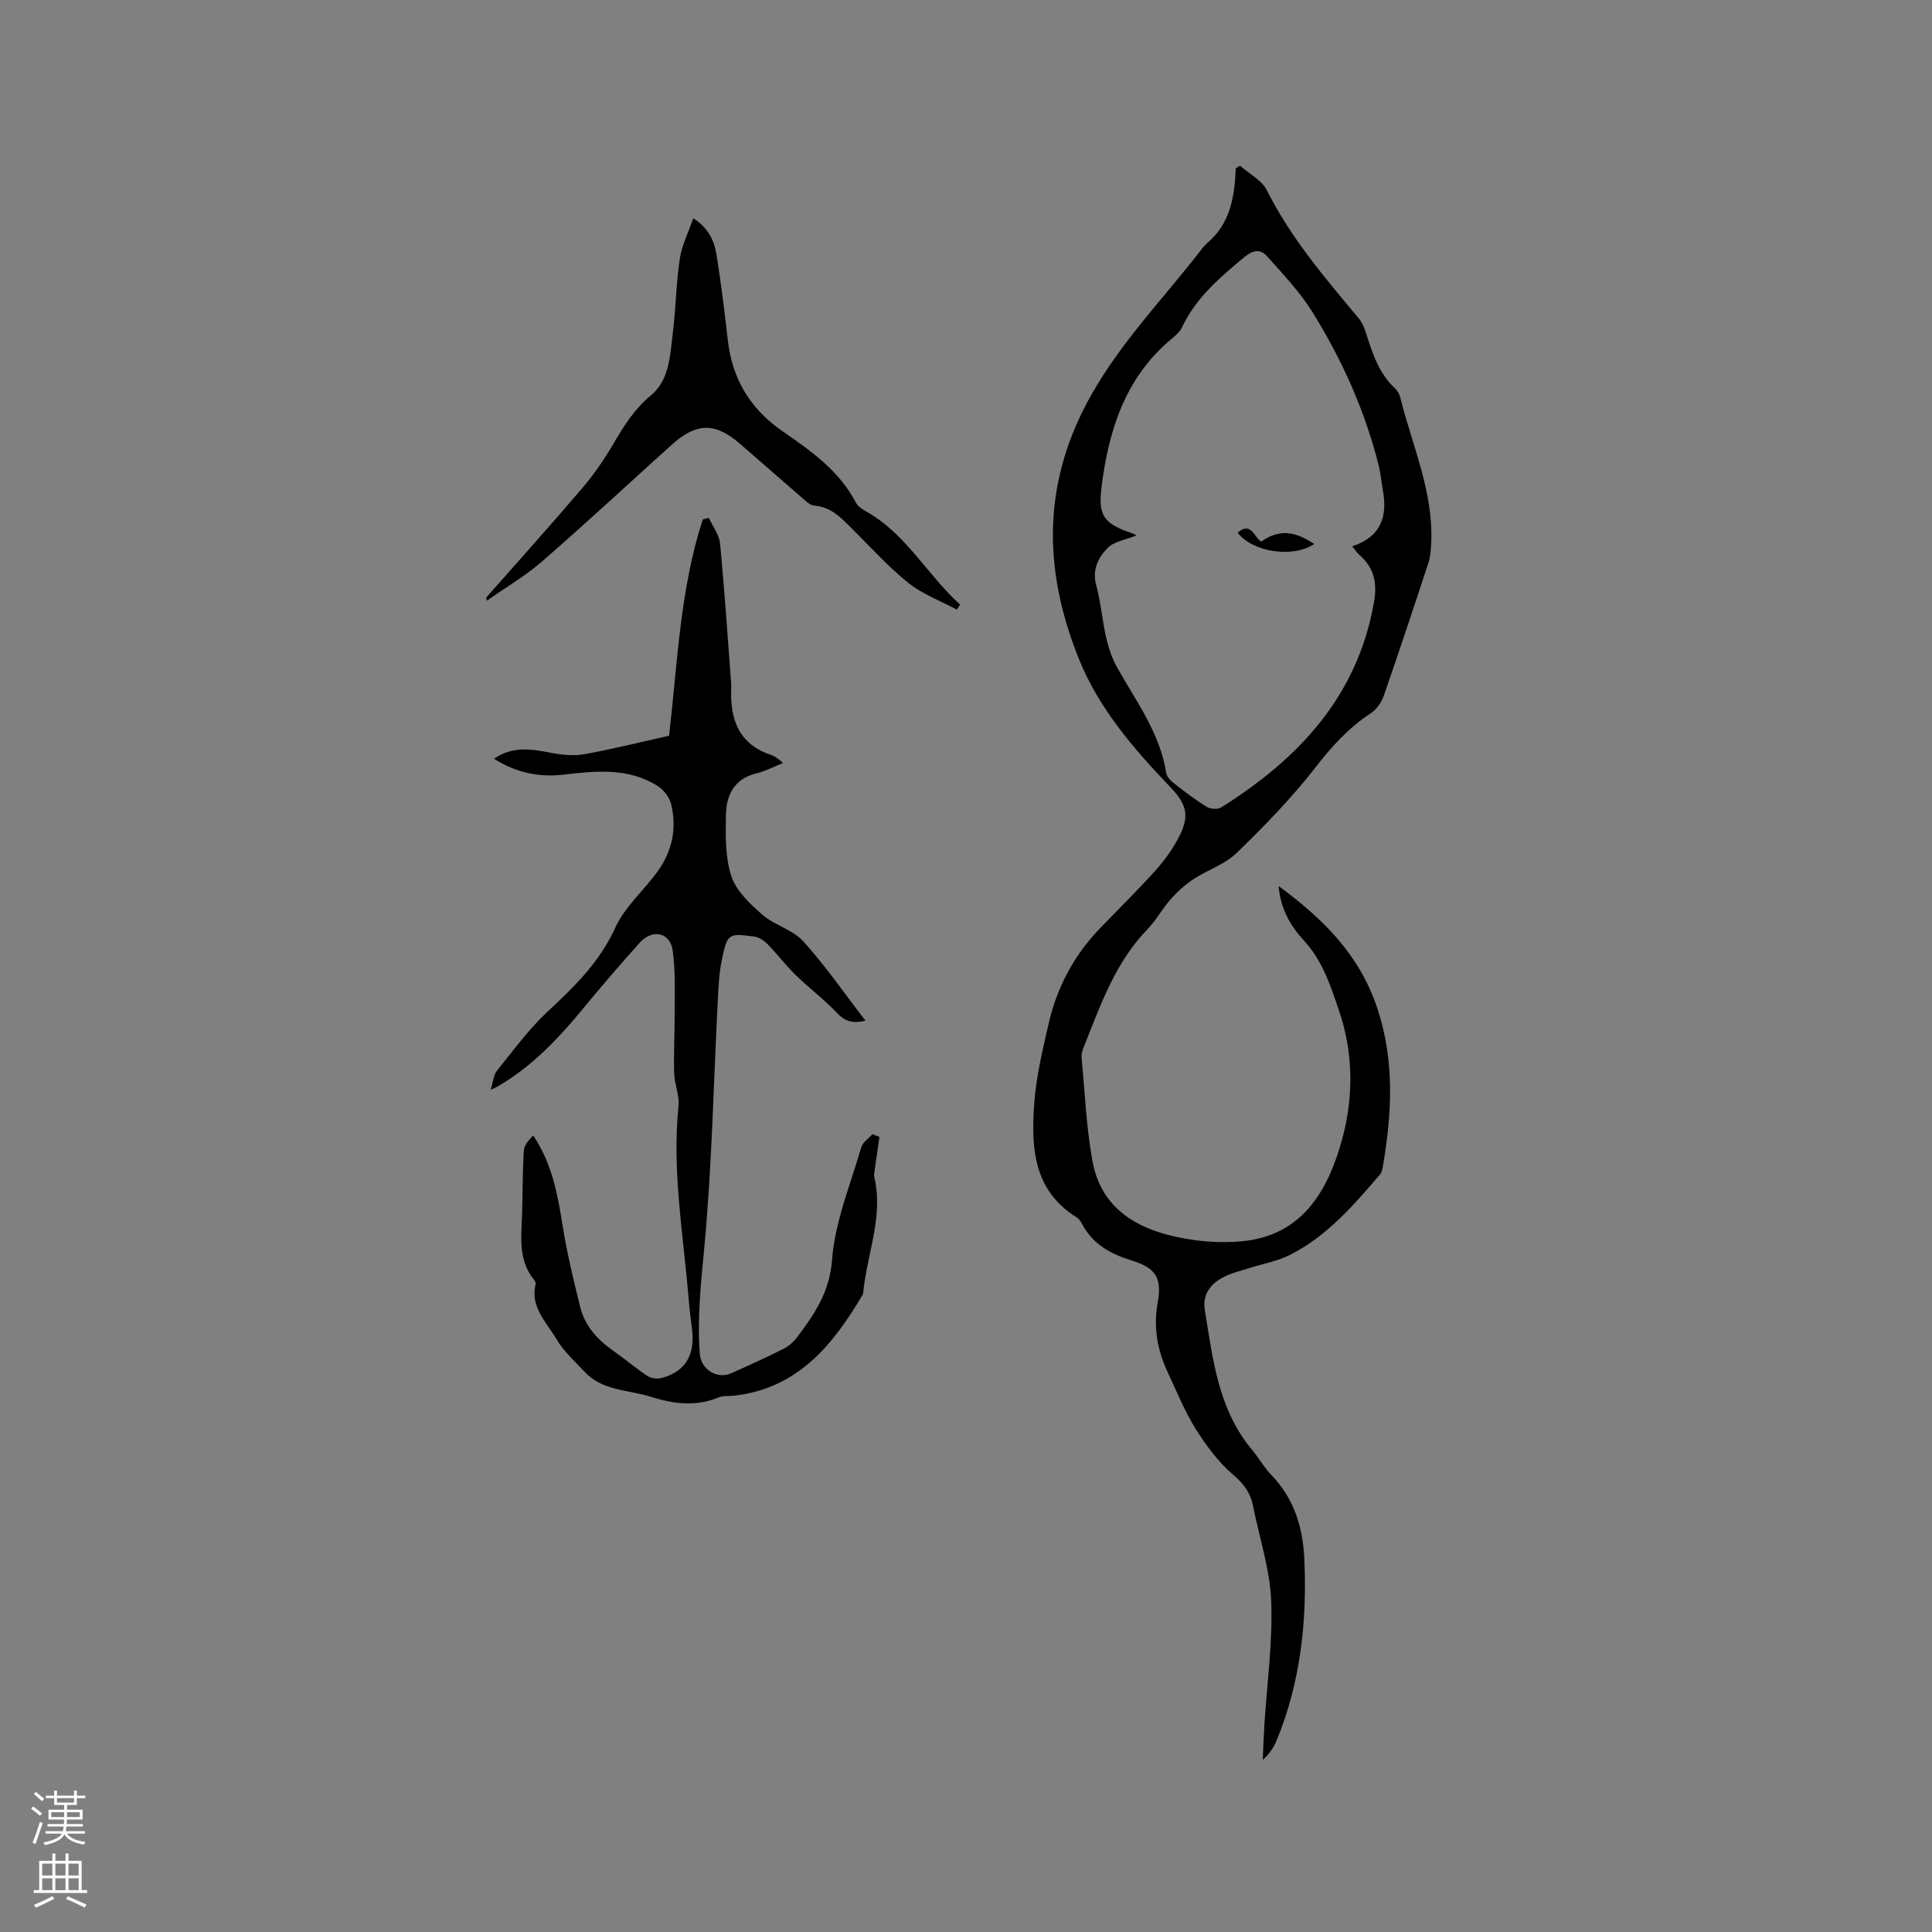 <svg enable-background="new 0 0 400 400" viewBox="0 0 400 400" xmlns="http://www.w3.org/2000/svg"><rect x="0" y="0" width="400" height="400" fill="#808080" stroke="none"/><g fill="#010000"><path d="m264.72 183.44c9.35 6.89 16.79 14.3 20.44 25.32s3.01 21.86 1.12 32.9c-.09.51-.22 1.09-.53 1.46-5.45 6.37-10.95 12.75-18.57 16.64-2.59 1.33-5.6 1.85-8.41 2.75-1.8.58-3.69 1-5.36 1.85-2.73 1.39-4.5 3.56-3.96 6.89 1.67 10.21 2.77 20.61 9.84 29 1.36 1.62 2.4 3.54 3.86 5.05 4.76 4.92 6.61 10.84 6.9 17.56.57 12.85-.79 25.37-5.69 37.37-.61 1.5-1.53 2.88-2.92 4.14.11-2.38.18-4.76.33-7.14.53-8.57 1.75-17.16 1.42-25.7-.26-6.65-2.47-13.21-3.78-19.82-.53-2.68-1.89-4.49-4.07-6.35-3.07-2.63-5.61-6.05-7.78-9.51-2.29-3.65-3.92-7.73-5.76-11.65-2.16-4.6-3.05-9.31-2.11-14.49.94-5.2-.45-7.23-5.47-8.77-4.32-1.33-7.95-3.34-10.15-7.45-.29-.55-.68-1.16-1.19-1.47-8.98-5.58-9.4-14.51-8.76-23.51.4-5.56 1.73-11.09 2.98-16.55 1.73-7.57 5.29-14.24 10.72-19.85 3.76-3.89 7.61-7.69 11.24-11.7 1.83-2.02 3.5-4.28 4.79-6.67 2.48-4.6 2.07-7-1.55-10.78-7.64-8-14.83-16.27-19.02-26.76-7.45-18.67-7.46-36.66 2.77-54.64 6.17-10.84 14.69-19.64 22.22-29.3.52-.67 1.02-1.39 1.66-1.93 4.79-4.03 5.7-9.6 5.91-15.47.3-.19.59-.37.89-.56 1.89 1.68 4.51 2.99 5.56 5.09 4.95 9.89 12.03 18.15 19.02 26.52.72.86 1.18 2 1.52 3.09 1.33 4.15 2.63 8.28 5.98 11.39.52.48.93 1.22 1.1 1.9 2.48 10.02 6.94 19.63 6.4 30.29-.07 1.35-.18 2.76-.6 4.03-3 9.15-6.03 18.29-9.2 27.39-.48 1.38-1.48 2.88-2.68 3.66-4.59 2.99-8.08 6.85-11.45 11.19-4.92 6.34-10.58 12.15-16.35 17.75-2.43 2.36-6.01 3.5-8.92 5.41-1.72 1.13-3.31 2.57-4.68 4.11-1.76 1.97-3.04 4.38-4.86 6.27-6.75 6.97-9.79 15.89-13.27 24.6-.23.58-.44 1.24-.38 1.84.68 7.15.97 14.38 2.24 21.44 1.92 10.72 10.38 15.03 21.39 16.51 3.12.42 6.35.5 9.48.22 11.7-1.06 17.18-9.18 20.28-19.17 2.94-9.47 3.16-19.11-.13-28.75-1.78-5.23-3.43-10.29-7.34-14.49-2.66-2.9-4.72-6.42-5.12-11.15zm-29.4-72.6c-2.27.93-4.69 1.25-6.02 2.63-1.9 1.97-3.23 4.42-2.33 7.75 1.53 5.66 1.32 11.66 4.38 17.08 3.92 6.96 8.83 13.52 10.11 21.76.12.8.96 1.62 1.67 2.17 2.17 1.7 4.37 3.38 6.71 4.82.76.47 2.28.57 2.99.12 16-10.04 28.17-22.93 31.63-42.41.73-4.1.02-7.29-3.12-9.97-.43-.37-.73-.89-1.37-1.69 5.95-1.95 7.33-6.16 6.34-11.57-.3-1.67-.43-3.37-.83-5.01-2.84-11.4-7.6-22.02-13.78-31.95-2.59-4.17-6.09-7.8-9.36-11.51-1.33-1.5-2.84-1.37-4.63.11-5.09 4.22-10.08 8.42-12.98 14.59-.47 1-1.47 1.81-2.35 2.55-9.39 7.91-12.8 18.68-14.29 30.26-.81 6.31.44 7.86 6.38 9.86.18.07.36.18.85.41z"/><path d="m101.59 225.63c.51-1.63.57-3.05 1.29-3.94 3.39-4.2 6.61-8.63 10.54-12.29 5.54-5.15 10.74-10.23 13.98-17.36 1.96-4.31 5.9-7.68 8.75-11.62 3.01-4.15 4.01-8.89 2.82-13.87-.34-1.42-1.52-2.99-2.76-3.79-6.05-3.84-12.75-3.17-19.44-2.39-5.09.6-9.85-.33-14.49-3.28 4.02-2.78 8-1.94 12.06-1.18 2.2.41 4.6.62 6.77.22 5.82-1.06 11.57-2.5 17.42-3.81 1.74-15.11 2.27-30.3 6.97-44.78.42-.11.84-.21 1.26-.32.8 1.76 2.14 3.48 2.32 5.3.92 9.56 1.55 19.15 2.28 28.73.02.32.06.64.04.95-.31 6.54 1.4 11.87 8.35 14.14.59.19 1.1.64 1.63.98.17.11.31.28.73.67-1.93.76-3.66 1.69-5.51 2.13-4.67 1.13-6.25 4.59-6.31 8.72-.07 4.22-.16 8.69 1.14 12.59 1.01 3.04 3.85 5.71 6.4 7.94 2.51 2.19 6.28 3.1 8.46 5.5 4.59 5.07 8.5 10.76 12.9 16.46-2.53.58-4.16.23-5.85-1.56-2.68-2.84-5.85-5.21-8.65-7.94-2.03-1.98-3.74-4.28-5.73-6.31-.73-.75-1.79-1.48-2.78-1.61-5.36-.72-5.58-.63-6.71 4.72-.59 2.77-.71 5.66-.86 8.51-.88 17.04-1.2 34.13-2.79 51.1-.69 7.39-1.5 14.68-.93 22.08.25 3.21 3.56 5.3 6.49 4 3.68-1.63 7.34-3.3 10.93-5.11 1.07-.54 2.06-1.47 2.79-2.44 3.57-4.76 6.67-9.27 7.17-15.96.6-7.88 3.81-15.57 6.05-23.29.3-1.04 1.52-1.81 2.31-2.7.48.19.96.38 1.45.57-.37 2.52-.74 5.04-1.09 7.56-.04.29 0 .61.06.9 1.88 8.28-1.66 16.03-2.36 24.06-6.14 10.42-13.37 19.46-26.52 21.03-1.16.14-2.43-.02-3.46.4-4.72 1.97-9.44 1.28-14-.16-4.61-1.46-9.94-1.19-13.61-5.1-2.05-2.19-4.38-4.26-5.87-6.8-2.06-3.51-5.52-6.65-4.33-11.45.06-.25-.15-.64-.34-.87-3.26-4.01-2.64-8.72-2.48-13.37.15-4.45.1-8.91.37-13.35.07-1.12 1-2.19 1.95-3.15 3.97 5.93 5.07 12.33 6.11 18.82.9 5.62 2.25 11.18 3.62 16.71.99 3.98 3.66 6.83 6.98 9.15 2.34 1.63 4.51 3.51 6.89 5.08.77.51 2.05.7 2.95.46 5.16-1.37 6.95-4.99 6.33-10.07-.26-2.1-.53-4.2-.7-6.31-1.09-13.29-3.48-26.5-2.1-39.93.23-2.21-.84-4.53-.9-6.81-.12-4.19.12-8.39.1-12.59-.03-4.29.2-8.65-.42-12.87-.54-3.7-4.22-4.44-6.79-1.58-3.96 4.42-7.84 8.92-11.61 13.5-5.15 6.25-10.64 12.11-17.72 16.23-.33.22-.7.35-1.55.75z"/><path d="m100.65 123.74c6.71-7.62 13.5-15.16 20.08-22.89 2.38-2.8 4.47-5.9 6.33-9.07 2.14-3.66 4.3-7.1 7.69-9.91 3.84-3.18 3.98-8.25 4.54-12.85.63-5.14.7-10.36 1.46-15.48.41-2.74 1.75-5.33 2.79-8.36 3.09 2.02 4.32 4.61 4.77 7.37.98 5.94 1.7 11.94 2.38 17.92.9 7.97 4.65 14.18 11.2 18.72 5.93 4.11 11.83 8.2 15.3 14.85.41.78 1.31 1.39 2.12 1.84 8.32 4.66 12.67 13.16 19.47 19.29-.23.35-.45.69-.68 1.04-3.36-1.8-7.06-3.16-9.99-5.49-4.12-3.29-7.69-7.27-11.45-11-2.32-2.3-4.46-4.77-8.11-5.05-.9-.07-1.8-1.01-2.59-1.69-4.25-3.67-8.46-7.39-12.71-11.06-5.23-4.54-9.05-4.46-14.29.26-8.89 8.02-17.66 16.18-26.7 24.03-3.52 3.06-7.61 5.45-11.44 8.14-.05-.21-.11-.41-.17-.61z"/><path d="m256.24 110.29c2.76-2.44 3.38.91 4.87 1.84 3.59-2.49 6.74-2.33 10.99.49-4.33 2.97-12.75 1.73-15.86-2.33z"/></g><path d="m6.44 374.46.42-.45c.65.47 1.27.95 1.85 1.44l-.45.49c-.65-.56-1.25-1.06-1.82-1.48m.93 7.33-.63-.26c.55-1.36 1.05-2.8 1.52-4.33.19.1.38.19.59.27-.46 1.29-.95 2.73-1.48 4.32m-.38-10.38.44-.42c.43.34 1.01.82 1.74 1.44l-.49.49c-.53-.51-1.09-1.01-1.69-1.51m2.5.35h1.72v-1.04h.59v1.04h3.52v-1.04h.59v1.04h1.75v.53h-1.75v1.42h-2.03v.97h3.22v2.03h-3.24c0 .35-.01.66-.03.93h3.32v.53h-3.37c-.03.27-.08.58-.15.94h3.96v.53h-3.71c.67.92 1.93 1.48 3.79 1.68-.13.24-.23.44-.29.59-2.13-.38-3.48-1.08-4.04-2.12-.43.97-1.77 1.72-4.03 2.23-.09-.19-.2-.37-.33-.55 2.1-.42 3.37-1.03 3.81-1.83h-3.36v-.53h3.58c.08-.29.13-.61.16-.94h-3.33v-.53h3.39c.02-.27.04-.58.04-.93h-3.23v-2.03h3.25v-.97h-2.07v-1.42h-1.73zm1.12 3.44v1h2.65c.01-.3.02-.44.01-.4v-.25-.35zm1.19-2h3.52v-.91h-3.52zm4.71 2h-2.63v.59c0 .15-.01.28-.01.4h2.64z" fill="#fbfafc"/><path d="m13.56 383.74h.63v1.52h2.72v6.07h1.13v.6h-11.06v-.6h1.13v-6.07h2.73v-1.52h.63v1.52h2.1v-1.52zm-2.69 8.83.38.56c-1.24.63-2.53 1.25-3.85 1.85-.1-.21-.21-.42-.34-.63 1.36-.55 2.63-1.15 3.81-1.78m-2.13-4.27h2.1v-2.45h-2.1zm0 3.04h2.1v-2.46h-2.1zm2.72-3.04h2.1v-2.45h-2.1zm0 3.04h2.1v-2.46h-2.1zm6.07 3.6c-1.41-.71-2.7-1.3-3.86-1.78l.35-.56c1.45.62 2.75 1.19 3.88 1.72zm-1.25-9.09h-2.1v2.45h2.1zm-2.09 5.49h2.1v-2.46h-2.1z" fill="#fbfafc"/></svg>